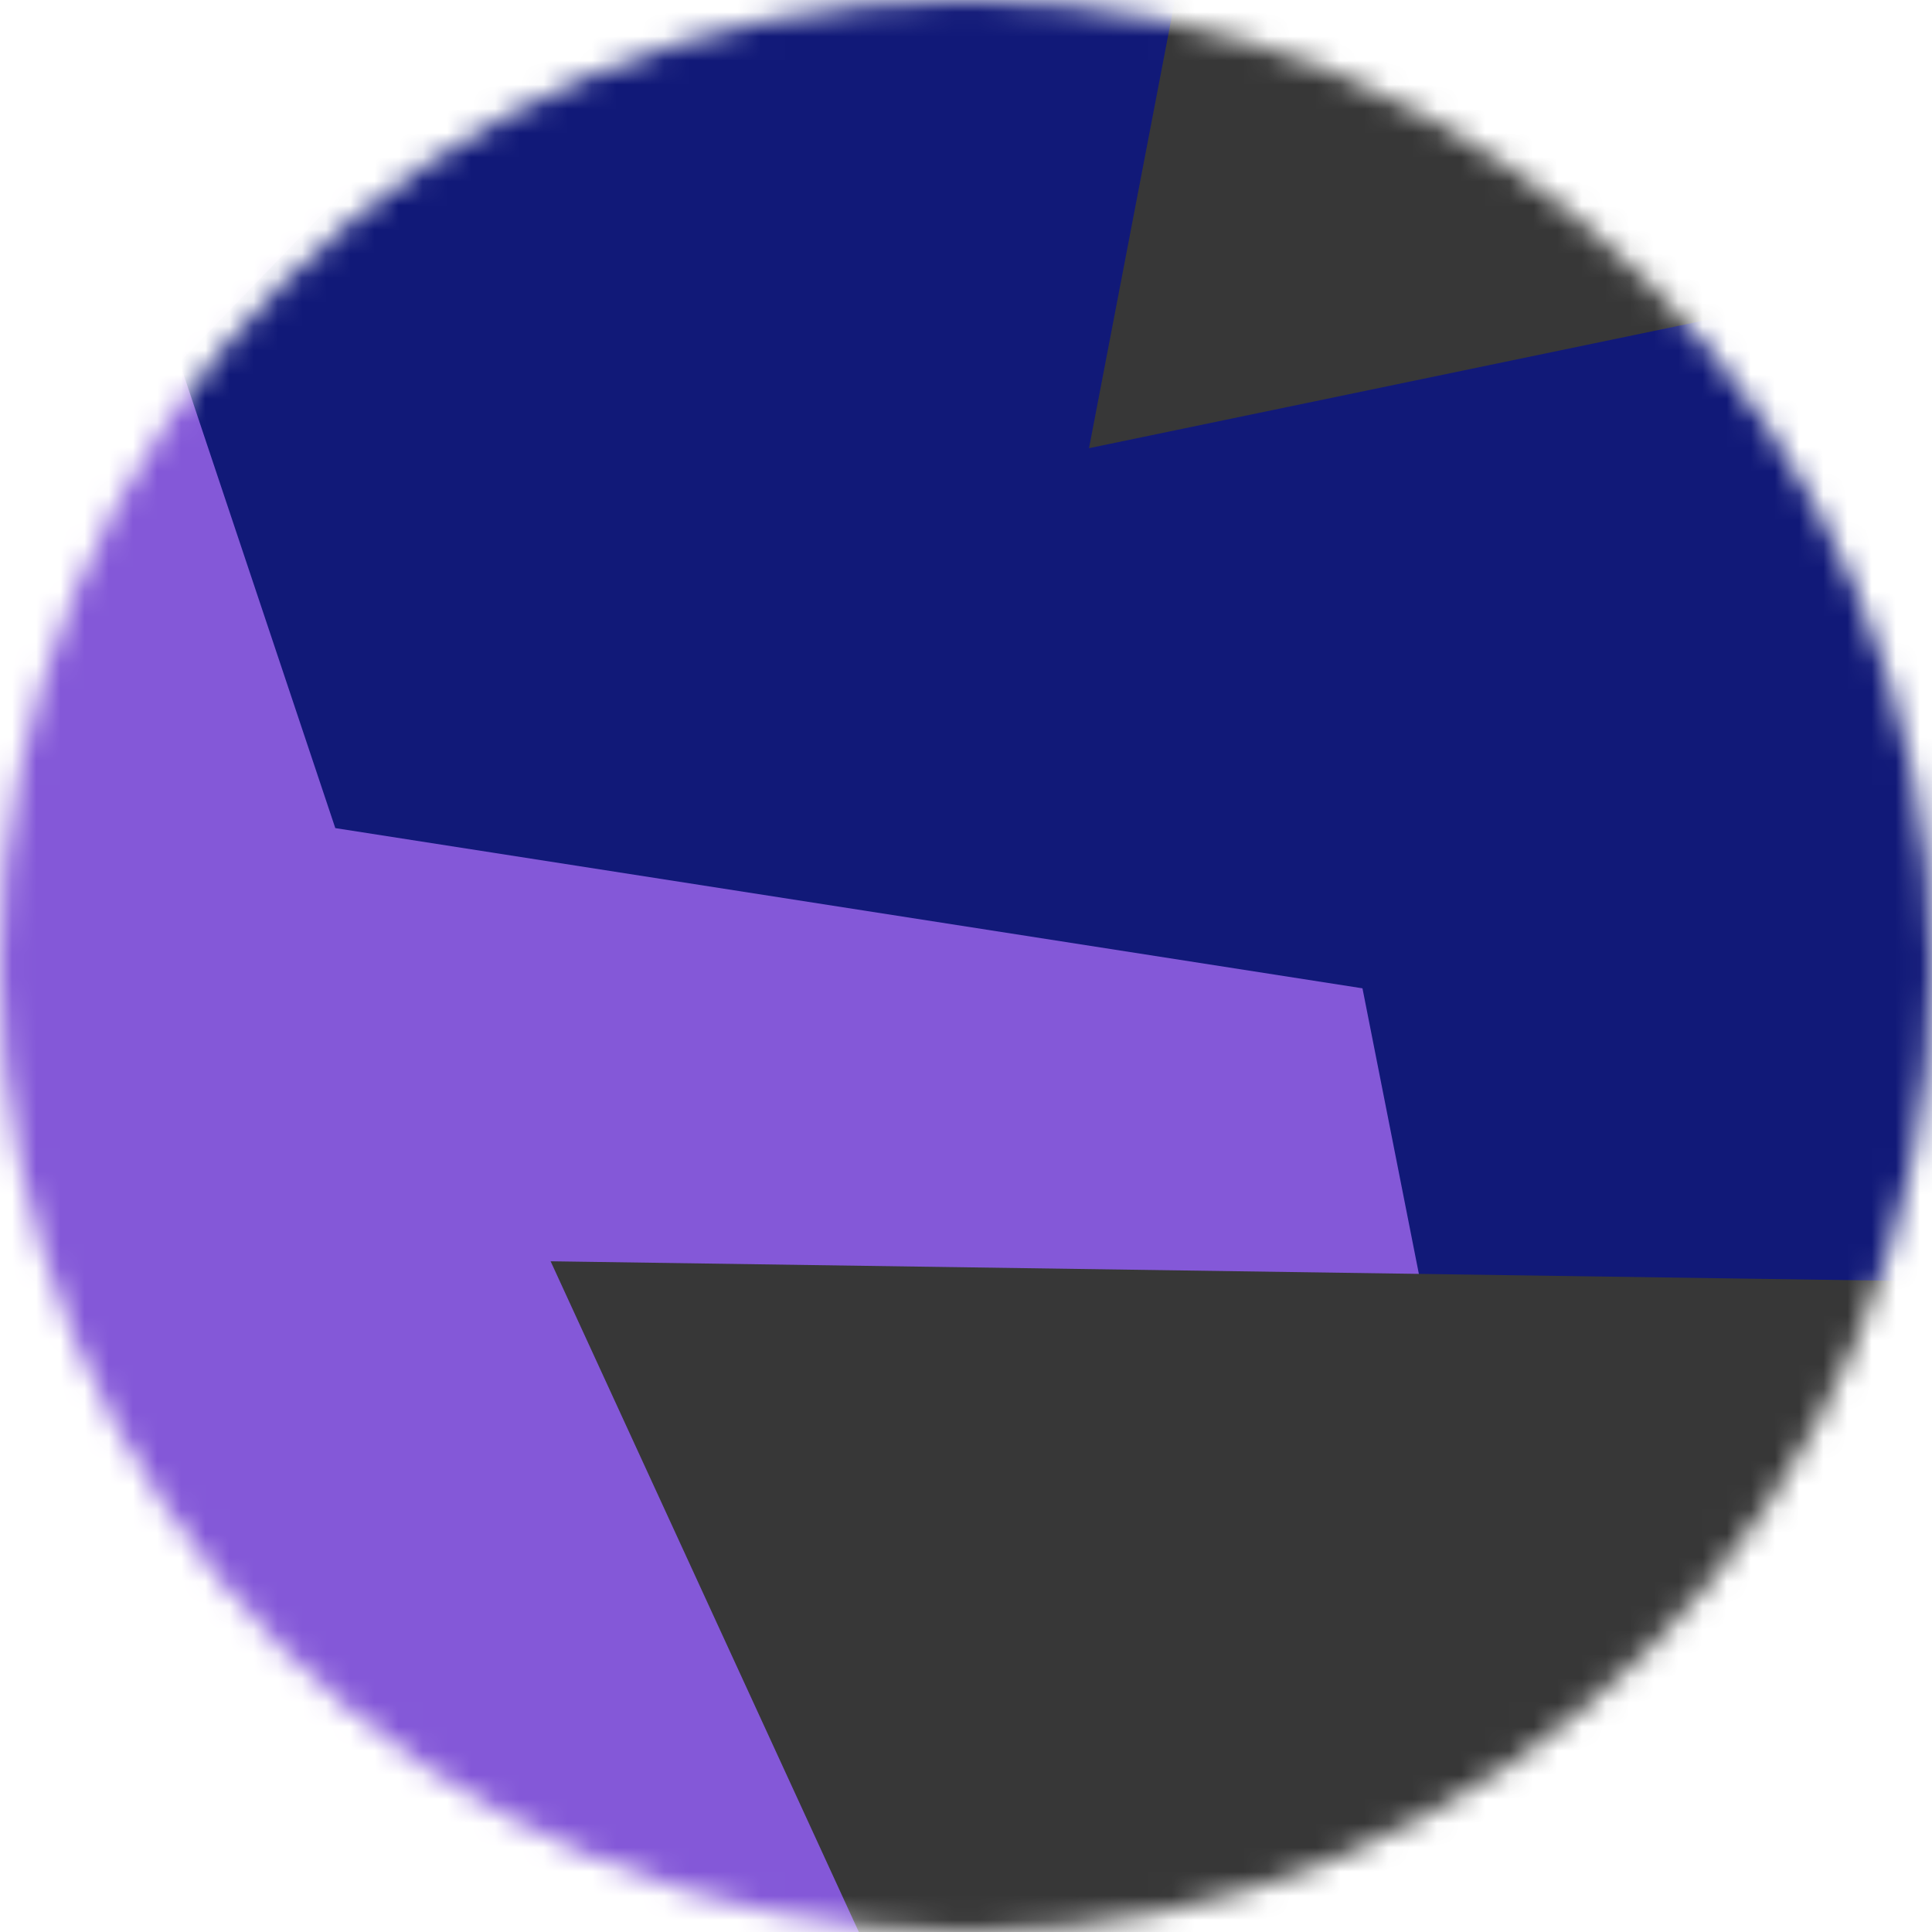 <svg width="80" height="80" viewBox="0 0 80 80" fill="none" xmlns="http://www.w3.org/2000/svg">
<g clip-path="url(#clip0_1837_1168)">
<mask id="mask0_1837_1168" style="mask-type:luminance" maskUnits="userSpaceOnUse" x="0" y="0" width="80" height="80">
<path d="M80 40C80 17.909 62.091 0 40 0C17.909 0 0 17.909 0 40C0 62.091 17.909 80 40 80C62.091 80 80 62.091 80 40Z" fill="white"/>
</mask>
<g mask="url(#mask0_1837_1168)">
<path d="M80 0H0V80H80V0Z" fill="#8458D8"/>
<g filter="url(#filter0_f_1837_1168)">
<path d="M62.212 70.272L88.86 63.544L108.839 42.855L42.444 -21.262L7.431 14.995L13.884 34.29L56.417 40.924L62.212 70.272Z" fill="#111978"/>
</g>
<g style="mix-blend-mode:overlay" filter="url(#filter1_f_1837_1168)">
<path d="M22.8 52.227L40.06 89.788L92.909 90.43L124.035 13.409L50.659 -10.467L45.094 18.558L75.636 12.219L98.006 53.32L22.8 52.227Z" fill="#373737"/>
</g>
</g>
</g>
<defs>
<filter id="filter0_f_1837_1168" x="-10.769" y="-39.462" width="137.808" height="127.934" filterUnits="userSpaceOnUse" color-interpolation-filters="sRGB">
<feFlood flood-opacity="0" result="BackgroundImageFix"/>
<feBlend mode="normal" in="SourceGraphic" in2="BackgroundImageFix" result="shape"/>
<feGaussianBlur stdDeviation="9.1" result="effect1_foregroundBlur_1837_1168"/>
</filter>
<filter id="filter1_f_1837_1168" x="4.6" y="-28.667" width="137.635" height="137.297" filterUnits="userSpaceOnUse" color-interpolation-filters="sRGB">
<feFlood flood-opacity="0" result="BackgroundImageFix"/>
<feBlend mode="normal" in="SourceGraphic" in2="BackgroundImageFix" result="shape"/>
<feGaussianBlur stdDeviation="9.1" result="effect1_foregroundBlur_1837_1168"/>
</filter>
<clipPath id="clip0_1837_1168">
<rect width="80" height="80" fill="white"/>
</clipPath>
</defs>
</svg>
